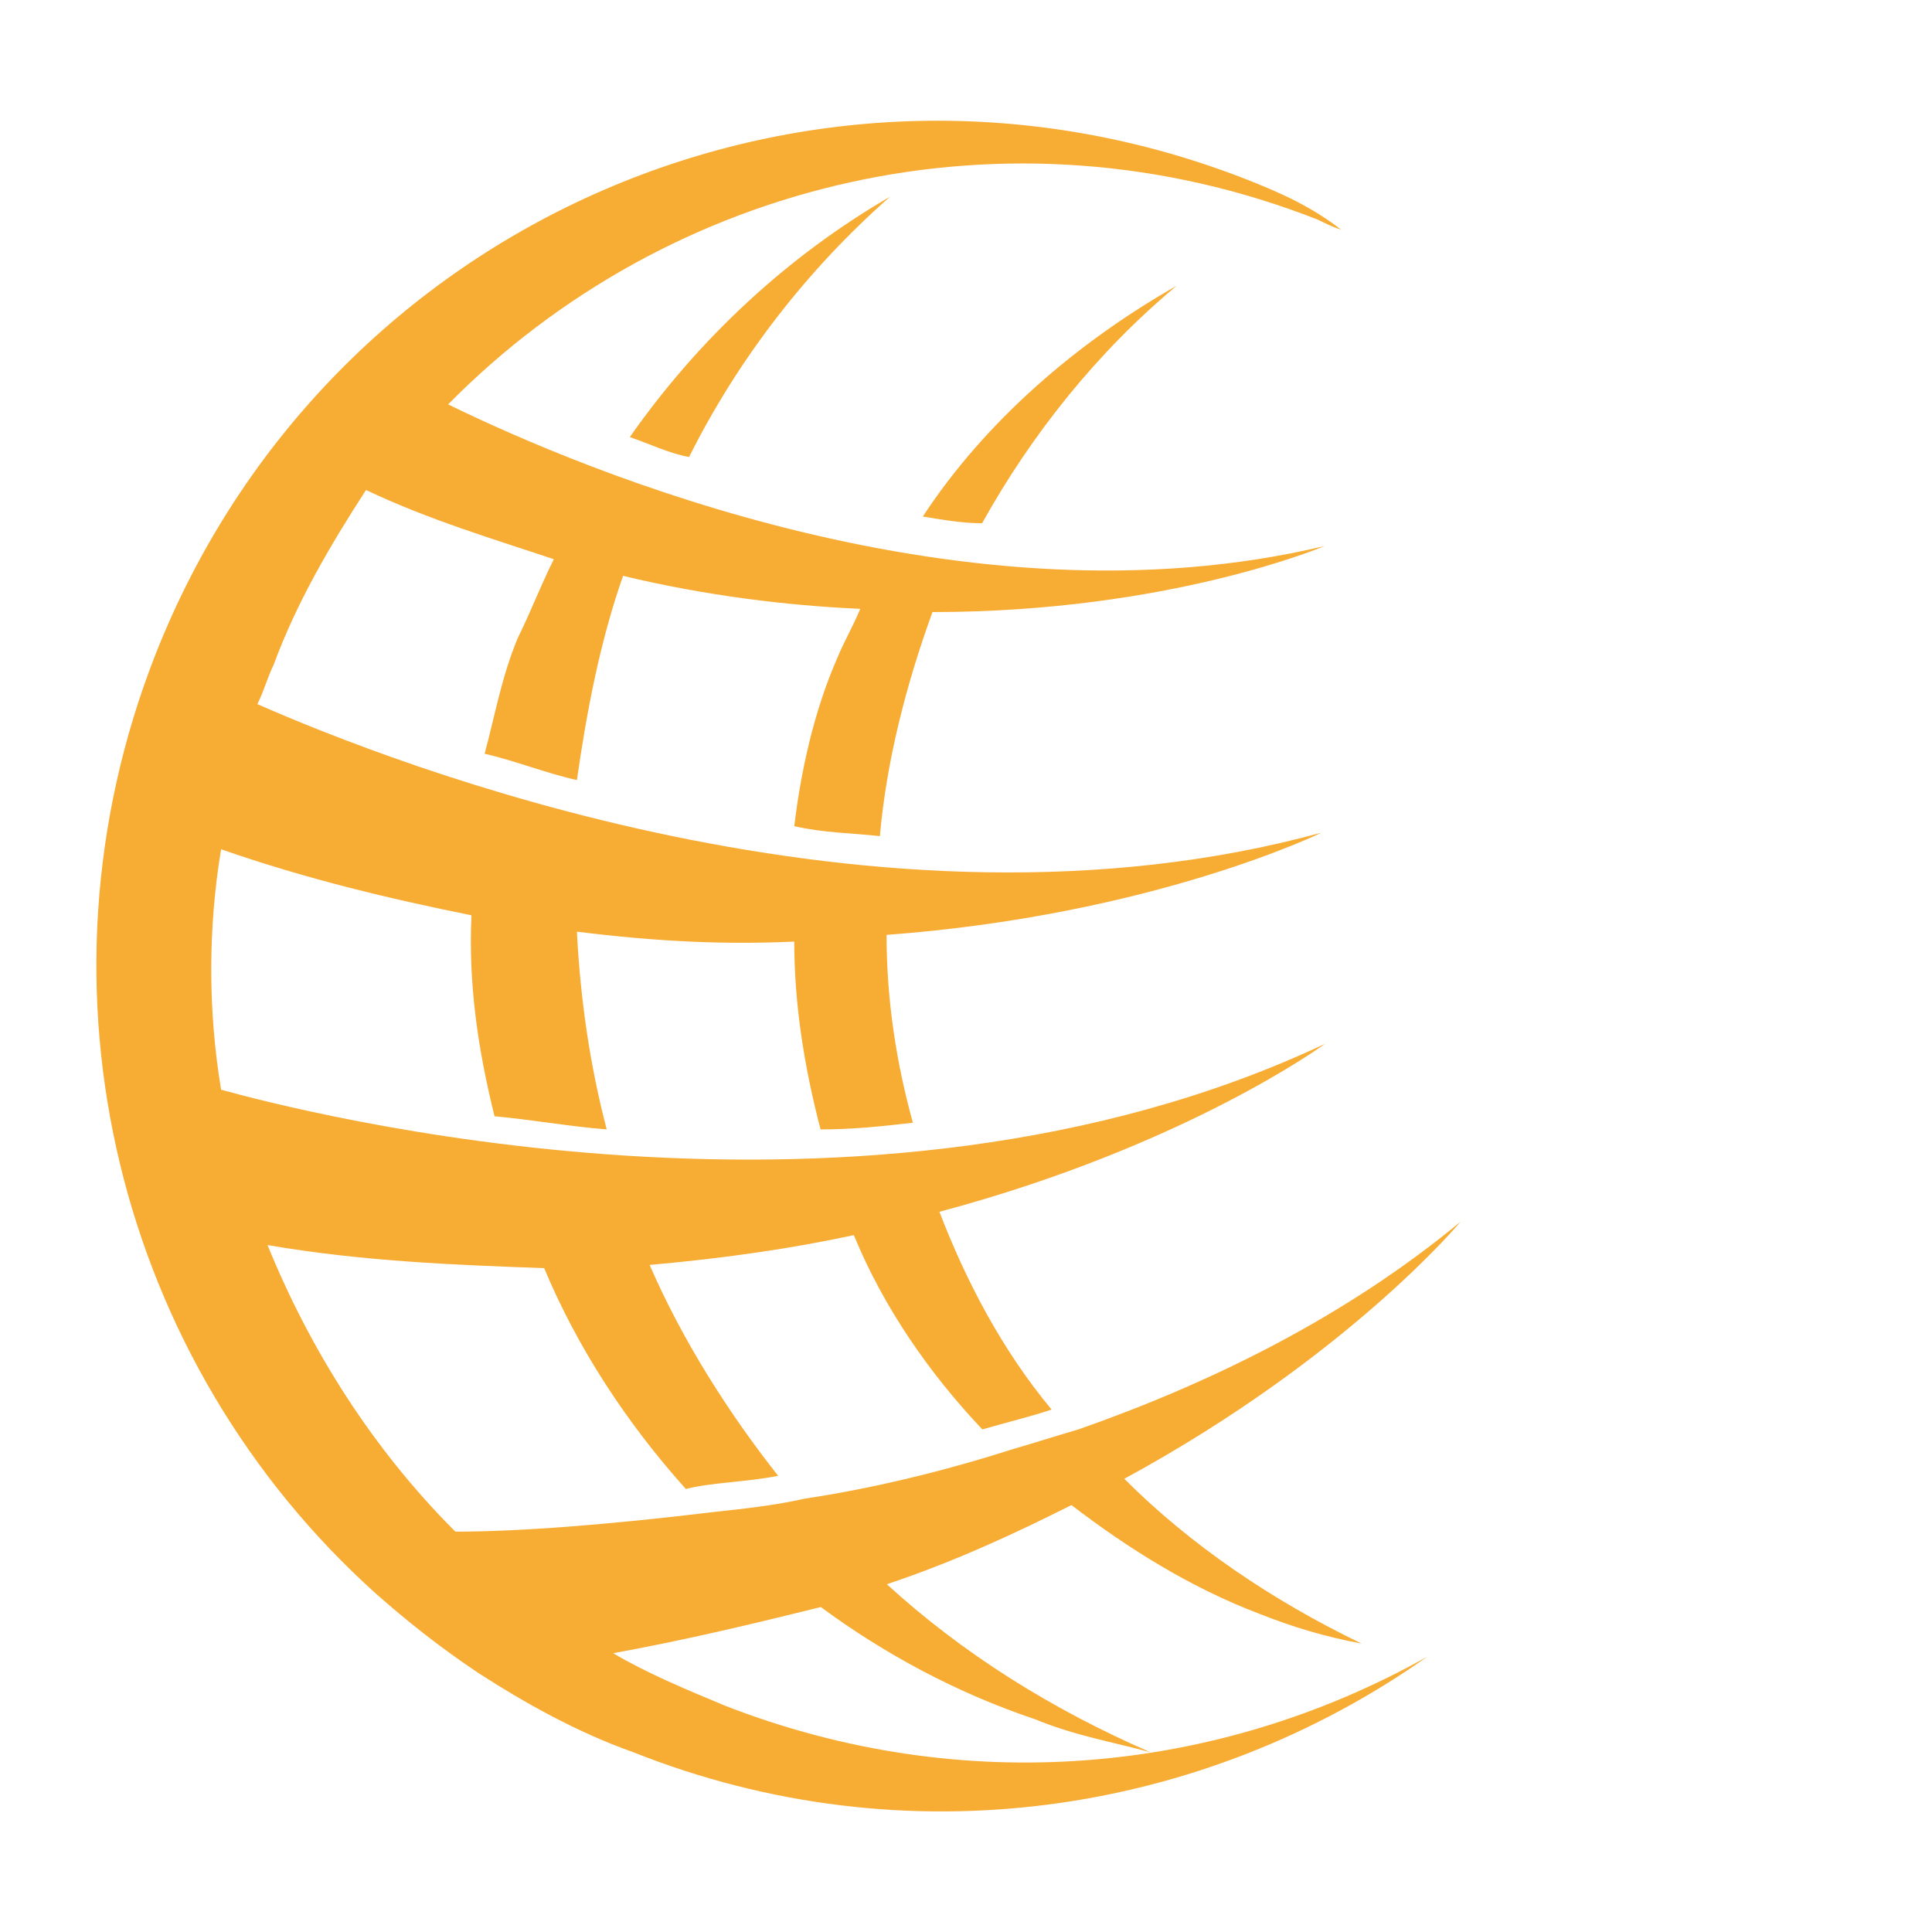 <?xml version="1.0" encoding="utf-8"?>
<!-- Generator: Adobe Illustrator 24.0.0, SVG Export Plug-In . SVG Version: 6.00 Build 0)  -->
<svg version="1.1" id="Capa_1" xmlns="http://www.w3.org/2000/svg" xmlns:xlink="http://www.w3.org/1999/xlink" x="0px" y="0px"
	 viewBox="0 0 72 72" style="enable-background:new 0 0 72 72;" xml:space="preserve">
<style type="text/css">
	.st0{fill:#F7AC34;}
</style>
<g id="XMLID_963_">
	<path id="XMLID_966_" class="st0" d="M33.17,7.33c-3.81,2.21-7.12,5.28-9.7,8.96c0.74,0.25,1.47,0.61,2.21,0.74
		C27.52,13.35,30.1,10.03,33.17,7.33z"/>
	<path id="XMLID_965_" class="st0" d="M43.85,10.65c-3.68,2.09-7.12,5.03-9.46,8.6c0.74,0.12,1.47,0.25,2.21,0.25
		C38.45,16.17,40.91,13.1,43.85,10.65z"/>
	<path id="XMLID_964_" class="st0" d="M27.03,63.57c-1.47-0.61-2.95-1.23-4.18-1.96c2.7-0.49,5.28-1.11,7.74-1.72
		c2.33,1.72,5.03,3.19,7.98,4.18c1.47,0.61,2.95,0.86,4.3,1.23c-3.68-1.6-7-3.68-9.82-6.26c2.58-0.86,4.91-1.96,6.88-2.95
		c2.09,1.6,4.42,3.07,7,4.05c1.23,0.49,2.46,0.86,3.81,1.11c-3.32-1.6-6.39-3.68-8.84-6.14c8.35-4.54,12.53-9.58,12.53-9.58
		c-4.3,3.56-9.33,6.02-14.24,7.74c-0.86,0.25-1.6,0.49-2.46,0.74c-2.7,0.86-5.28,1.47-7.74,1.84c-1.11,0.25-2.21,0.37-3.32,0.49
		c-4.05,0.49-7.37,0.74-9.7,0.74c-3.07-3.07-5.4-6.75-7-10.68c3.56,0.61,7,0.74,10.31,0.86c1.23,2.95,3.07,5.77,5.28,8.23
		c0.98-0.25,2.21-0.25,3.44-0.49c-1.84-2.33-3.56-5.03-4.79-7.86c2.82-0.25,5.28-0.61,7.61-1.11c1.11,2.7,2.82,5.16,4.79,7.24
		c0.86-0.25,1.84-0.49,2.58-0.74c-1.84-2.21-3.19-4.79-4.18-7.37c9.21-2.46,14.37-6.26,14.37-6.26C32.19,47,10.94,41.35,8.24,40.61
		c-0.49-2.95-0.49-6.02,0-8.96c3.19,1.11,6.26,1.84,9.33,2.46c-0.12,2.58,0.25,5.03,0.86,7.49c1.35,0.12,2.7,0.37,4.18,0.49
		c-0.61-2.33-0.98-4.79-1.11-7.37c2.95,0.37,5.53,0.49,8.1,0.37c0,2.33,0.37,4.67,0.98,7c1.23,0,2.33-0.12,3.44-0.25
		c-0.61-2.21-0.98-4.54-0.98-7c9.95-0.74,16.21-3.81,16.21-3.81c-16.58,4.54-34.63-2.58-39.66-4.79c0.25-0.49,0.37-0.98,0.61-1.47
		c0.86-2.33,2.09-4.42,3.44-6.51c2.33,1.11,4.79,1.84,7,2.58c-0.49,0.98-0.86,1.96-1.35,2.95c-0.61,1.47-0.86,2.95-1.23,4.3
		c1.11,0.25,2.33,0.74,3.44,0.98c0.37-2.58,0.86-5.16,1.72-7.61l0,0c3.07,0.74,6.14,1.11,8.84,1.23c-0.25,0.61-0.61,1.23-0.86,1.84
		c-0.86,1.96-1.35,4.18-1.6,6.26c1.11,0.25,2.09,0.25,3.19,0.37c0.25-2.82,0.98-5.65,1.96-8.35c8.84,0,14.61-2.46,14.61-2.46
		c-13.38,3.19-27.63-2.82-32.66-5.28c8.23-8.35,20.88-11.42,32.42-6.88c0.25,0.12,0.49,0.25,0.86,0.37
		c-1.11-0.86-2.21-1.35-3.44-1.84C30.35,0.33,12.17,8.19,5.79,24.4c-4.91,12.53-1.35,26.4,8.23,35c1.11,0.98,2.33,1.96,3.81,2.95
		c1.72,1.11,3.68,2.21,5.77,2.95c10.19,4.05,21.24,2.33,29.59-3.56C45.33,66.15,35.87,67.01,27.03,63.57z"/>
</g>
</svg>
